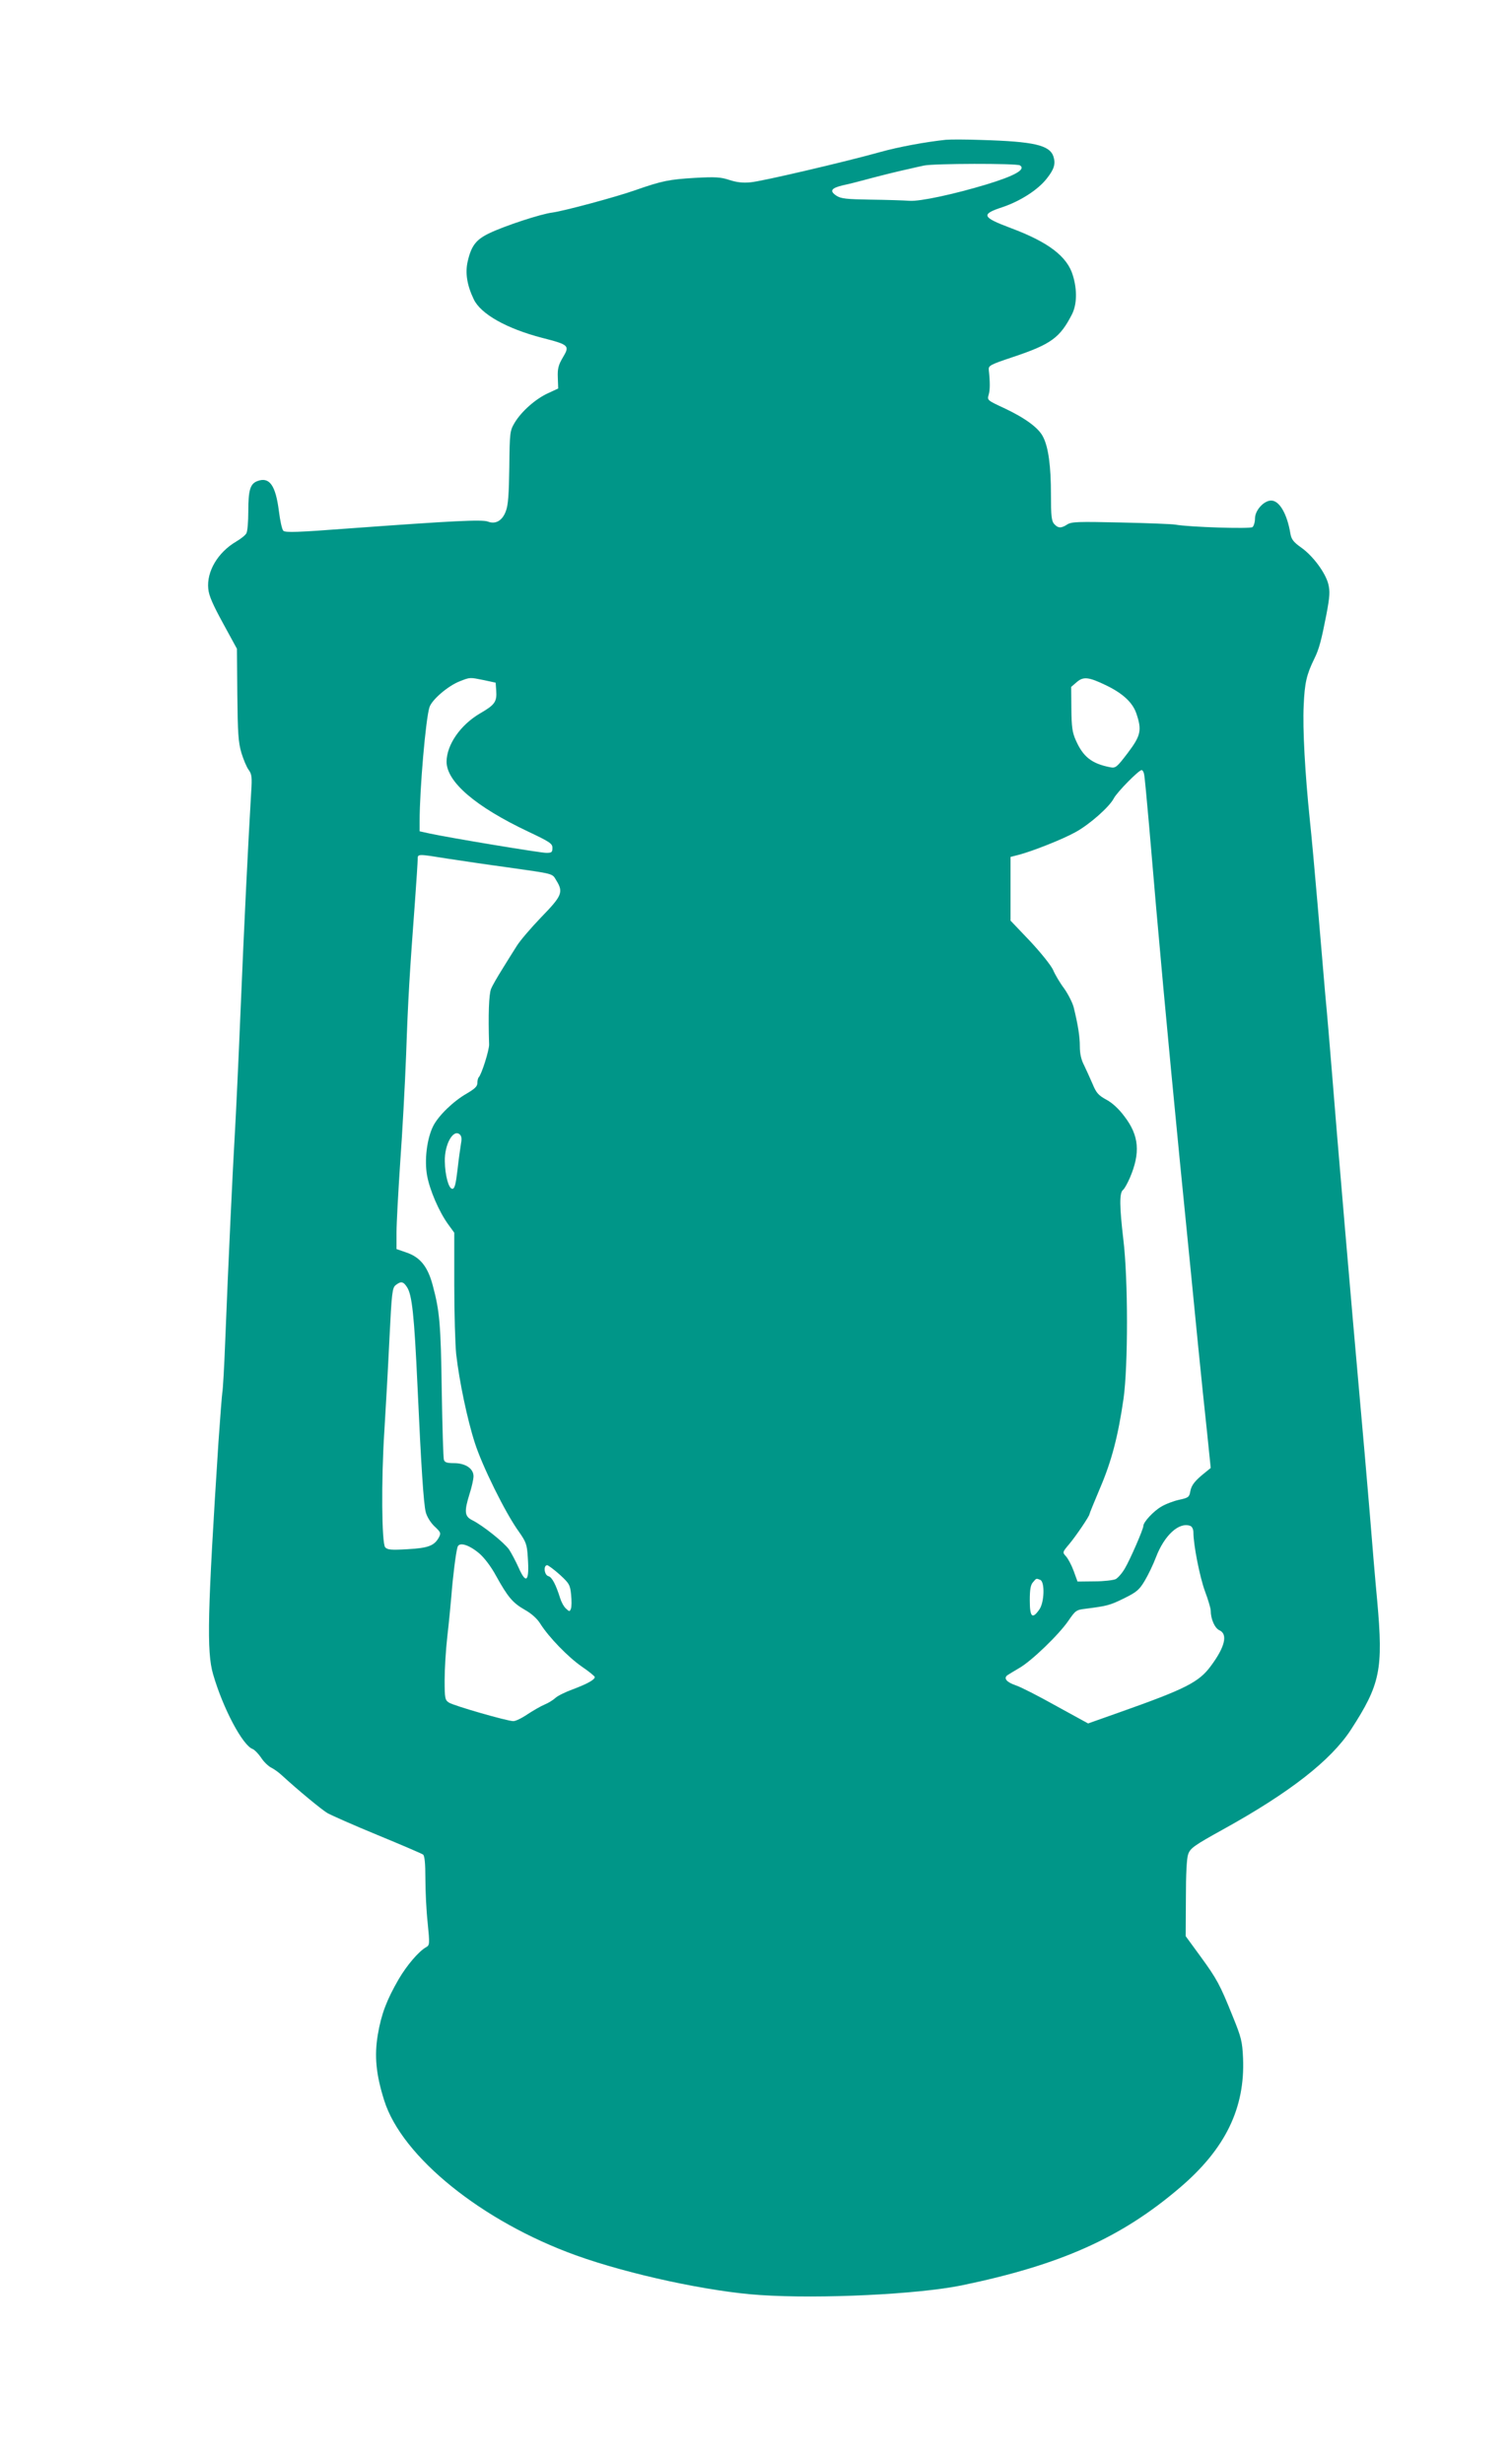 <?xml version="1.0" standalone="no"?>
<!DOCTYPE svg PUBLIC "-//W3C//DTD SVG 20010904//EN"
 "http://www.w3.org/TR/2001/REC-SVG-20010904/DTD/svg10.dtd">
<svg version="1.0" xmlns="http://www.w3.org/2000/svg"
 width="785pt" height="1280pt" viewBox="0 0 785 1280"
 preserveAspectRatio="xMidYMid meet">
<g transform="translate(0,1280) scale(0.1,-0.1)"
fill="#009688" stroke="none">
<path d="M4915 12074 c-105 -11 -247 -37 -343 -64 -175 -49 -613 -152 -673
-157 -39 -4 -72 0 -109 12 -45 15 -73 17 -180 11 -133 -8 -170 -15 -310 -64
-102 -36 -367 -107 -430 -116 -59 -7 -248 -69 -327 -107 -69 -33 -94 -64 -113
-146 -14 -60 -4 -124 31 -197 36 -77 171 -153 356 -201 140 -36 144 -40 107
-102 -23 -39 -28 -58 -26 -105 l2 -56 -54 -25 c-65 -30 -138 -95 -173 -154
-24 -41 -25 -50 -27 -230 -2 -140 -6 -198 -18 -228 -18 -50 -54 -70 -94 -54
-32 11 -176 4 -724 -36 -263 -20 -327 -22 -338 -12 -7 7 -17 53 -23 102 -17
134 -49 180 -112 156 -37 -14 -47 -46 -47 -157 0 -53 -4 -104 -10 -114 -5 -10
-29 -29 -53 -43 -95 -56 -154 -155 -145 -245 3 -36 24 -83 77 -180 l72 -132 2
-238 c2 -200 5 -247 21 -302 11 -36 28 -76 38 -89 16 -22 18 -37 13 -115 -16
-270 -37 -696 -55 -1131 -11 -269 -25 -560 -30 -645 -10 -164 -34 -671 -50
-1078 -5 -133 -12 -252 -15 -265 -2 -12 -11 -128 -20 -257 -57 -885 -62 -1089
-28 -1206 51 -177 154 -371 206 -389 10 -4 29 -24 43 -44 13 -21 37 -44 52
-52 15 -7 41 -26 57 -41 85 -78 204 -176 235 -195 19 -11 136 -63 260 -114
124 -51 231 -97 238 -102 8 -7 12 -44 12 -125 0 -64 5 -168 12 -231 11 -109
10 -115 -8 -125 -39 -22 -101 -95 -143 -167 -62 -107 -90 -181 -108 -287 -19
-112 -9 -209 33 -342 92 -293 508 -629 997 -805 275 -99 694 -189 956 -206
314 -21 820 4 1046 50 513 106 830 247 1135 508 236 201 339 413 328 673 -4
86 -9 107 -53 215 -67 167 -83 196 -169 314 l-76 104 1 196 c0 124 4 209 12
230 11 31 30 45 182 129 347 192 559 358 663 517 153 236 169 312 137 670 -9
94 -27 305 -40 470 -14 165 -36 424 -50 575 -40 445 -123 1415 -144 1685 -11
138 -27 327 -36 420 -8 94 -26 305 -40 470 -14 165 -32 361 -40 435 -25 242
-38 475 -32 596 5 117 15 160 55 242 25 50 37 97 63 230 18 95 19 120 10 158
-15 59 -79 146 -141 190 -40 28 -51 43 -56 72 -17 103 -57 172 -100 172 -38 0
-84 -51 -84 -93 0 -19 -6 -39 -13 -45 -12 -10 -330 0 -401 13 -16 3 -143 8
-282 11 -224 5 -257 4 -279 -10 -32 -21 -48 -20 -68 2 -14 15 -17 42 -17 152
0 148 -13 247 -41 301 -23 47 -95 99 -204 150 -84 39 -87 41 -79 67 8 25 8 67
1 131 -2 22 7 27 127 67 197 66 243 100 305 221 26 51 28 127 5 202 -29 99
-128 174 -324 247 -149 56 -155 71 -42 108 92 31 183 89 229 147 40 50 48 78
36 116 -20 59 -100 78 -373 86 -80 3 -163 3 -185 1z m384 -133 c32 -21 -26
-54 -174 -99 -169 -51 -345 -89 -400 -85 -27 2 -118 5 -201 6 -126 2 -155 5
-178 20 -38 25 -29 40 35 55 30 6 79 19 109 27 78 21 178 46 230 57 25 6 61
14 80 18 49 11 482 12 499 1z m-2784 -2674 l60 -13 3 -41 c4 -58 -7 -74 -83
-118 -103 -60 -174 -163 -175 -251 0 -105 150 -234 425 -364 112 -53 125 -62
125 -84 0 -23 -4 -26 -32 -26 -31 0 -502 78 -608 101 l-50 11 0 51 c0 169 32
534 51 593 12 39 96 111 157 135 56 22 52 21 127 6z m3234 -28 c86 -42 136
-89 155 -146 29 -86 23 -114 -45 -204 -58 -76 -63 -80 -93 -74 -95 19 -139 54
-177 140 -18 40 -22 69 -23 163 l-1 114 29 25 c35 30 62 27 155 -18z m195
-461 c3 -13 14 -133 26 -268 49 -582 94 -1070 159 -1735 39 -390 82 -827 96
-970 14 -143 35 -343 46 -445 l19 -185 -27 -22 c-54 -43 -73 -66 -79 -99 -5
-30 -10 -34 -57 -44 -28 -6 -71 -22 -94 -36 -40 -23 -93 -80 -93 -100 0 -17
-68 -173 -95 -219 -14 -25 -36 -50 -48 -57 -12 -6 -62 -12 -110 -12 l-89 -1
-20 55 c-11 30 -29 64 -40 76 -19 21 -19 21 18 65 35 42 104 144 104 154 0 3
24 62 54 133 61 142 95 273 123 467 24 172 24 622 -1 827 -20 170 -21 242 -2
257 8 6 23 34 35 61 57 132 49 222 -28 322 -29 39 -64 71 -95 87 -40 22 -51
35 -70 81 -13 30 -33 74 -44 97 -15 28 -22 61 -22 97 0 52 -9 110 -32 204 -6
23 -28 67 -49 97 -22 29 -48 73 -58 97 -11 24 -63 89 -120 150 l-101 106 0
166 0 165 43 11 c72 19 229 81 295 118 73 40 176 131 199 176 17 32 129 146
144 146 5 0 11 -10 13 -22z m-3619 -438 c66 -10 206 -31 310 -45 247 -35 233
-31 255 -68 38 -61 30 -80 -78 -191 -54 -56 -111 -123 -127 -149 -17 -26 -50
-80 -75 -120 -25 -40 -52 -86 -59 -104 -11 -28 -15 -134 -10 -288 1 -29 -39
-156 -54 -171 -4 -4 -7 -18 -7 -30 0 -17 -14 -30 -55 -54 -70 -40 -146 -114
-174 -168 -33 -65 -47 -178 -32 -259 14 -76 62 -187 109 -252 l32 -44 0 -271
c0 -149 5 -311 10 -360 16 -140 58 -341 97 -461 38 -119 158 -363 228 -460 38
-54 43 -67 47 -134 9 -126 -8 -144 -48 -53 -14 31 -36 73 -49 93 -26 37 -136
125 -192 153 -40 20 -42 45 -13 138 11 34 20 75 20 90 0 40 -42 68 -101 68
-37 0 -49 4 -53 18 -3 9 -8 170 -11 357 -5 350 -11 415 -47 549 -26 98 -66
147 -139 171 l-49 17 0 86 c0 48 9 211 19 362 11 151 25 406 31 565 10 288 18
419 46 795 8 107 14 205 14 218 0 27 0 27 155 2z m70 -1480 c-3 -19 -12 -80
-18 -135 -9 -77 -15 -100 -27 -100 -19 0 -38 70 -39 143 -2 87 43 168 77 140
10 -9 12 -22 7 -48z m-281 -745 c27 -40 38 -147 55 -515 19 -420 32 -614 43
-655 6 -23 25 -54 45 -73 33 -31 35 -35 23 -58 -24 -43 -55 -55 -163 -61 -86
-5 -104 -3 -116 10 -18 23 -21 346 -4 607 7 113 19 325 26 472 12 245 15 269
33 283 27 21 39 19 58 -10z m4070 -1241 c9 -3 16 -18 16 -33 0 -66 33 -232 60
-306 17 -45 30 -90 30 -101 0 -44 21 -91 45 -102 45 -20 29 -87 -44 -185 -62
-85 -132 -120 -477 -242 l-161 -57 -166 91 c-91 51 -185 99 -210 107 -47 16
-64 36 -44 52 7 5 34 21 61 37 64 36 208 175 257 247 37 54 41 56 91 62 110
14 125 18 198 54 65 32 79 44 107 91 18 30 44 84 58 121 44 116 121 186 179
164z m-3695 -142 c27 -23 62 -69 88 -117 62 -112 87 -141 150 -177 34 -19 64
-46 80 -72 44 -70 145 -174 216 -223 37 -25 67 -50 67 -54 0 -14 -40 -36 -115
-64 -38 -14 -79 -34 -90 -45 -11 -10 -36 -26 -56 -34 -19 -8 -59 -31 -88 -50
-29 -20 -62 -36 -74 -36 -32 0 -309 80 -334 96 -21 13 -23 22 -23 117 0 56 6
158 14 227 8 69 17 163 21 210 7 93 23 224 32 254 8 28 58 13 112 -32z m419
-111 c49 -45 54 -53 59 -104 3 -31 3 -63 -1 -73 -6 -16 -8 -16 -26 1 -11 10
-24 34 -30 54 -22 70 -42 109 -61 114 -22 6 -27 57 -6 57 6 -1 36 -23 65 -49z
m2496 -27 c25 -10 22 -118 -5 -155 -36 -51 -49 -39 -49 48 0 57 4 81 17 95 18
21 16 20 37 12z"/>
</g>
</svg>
